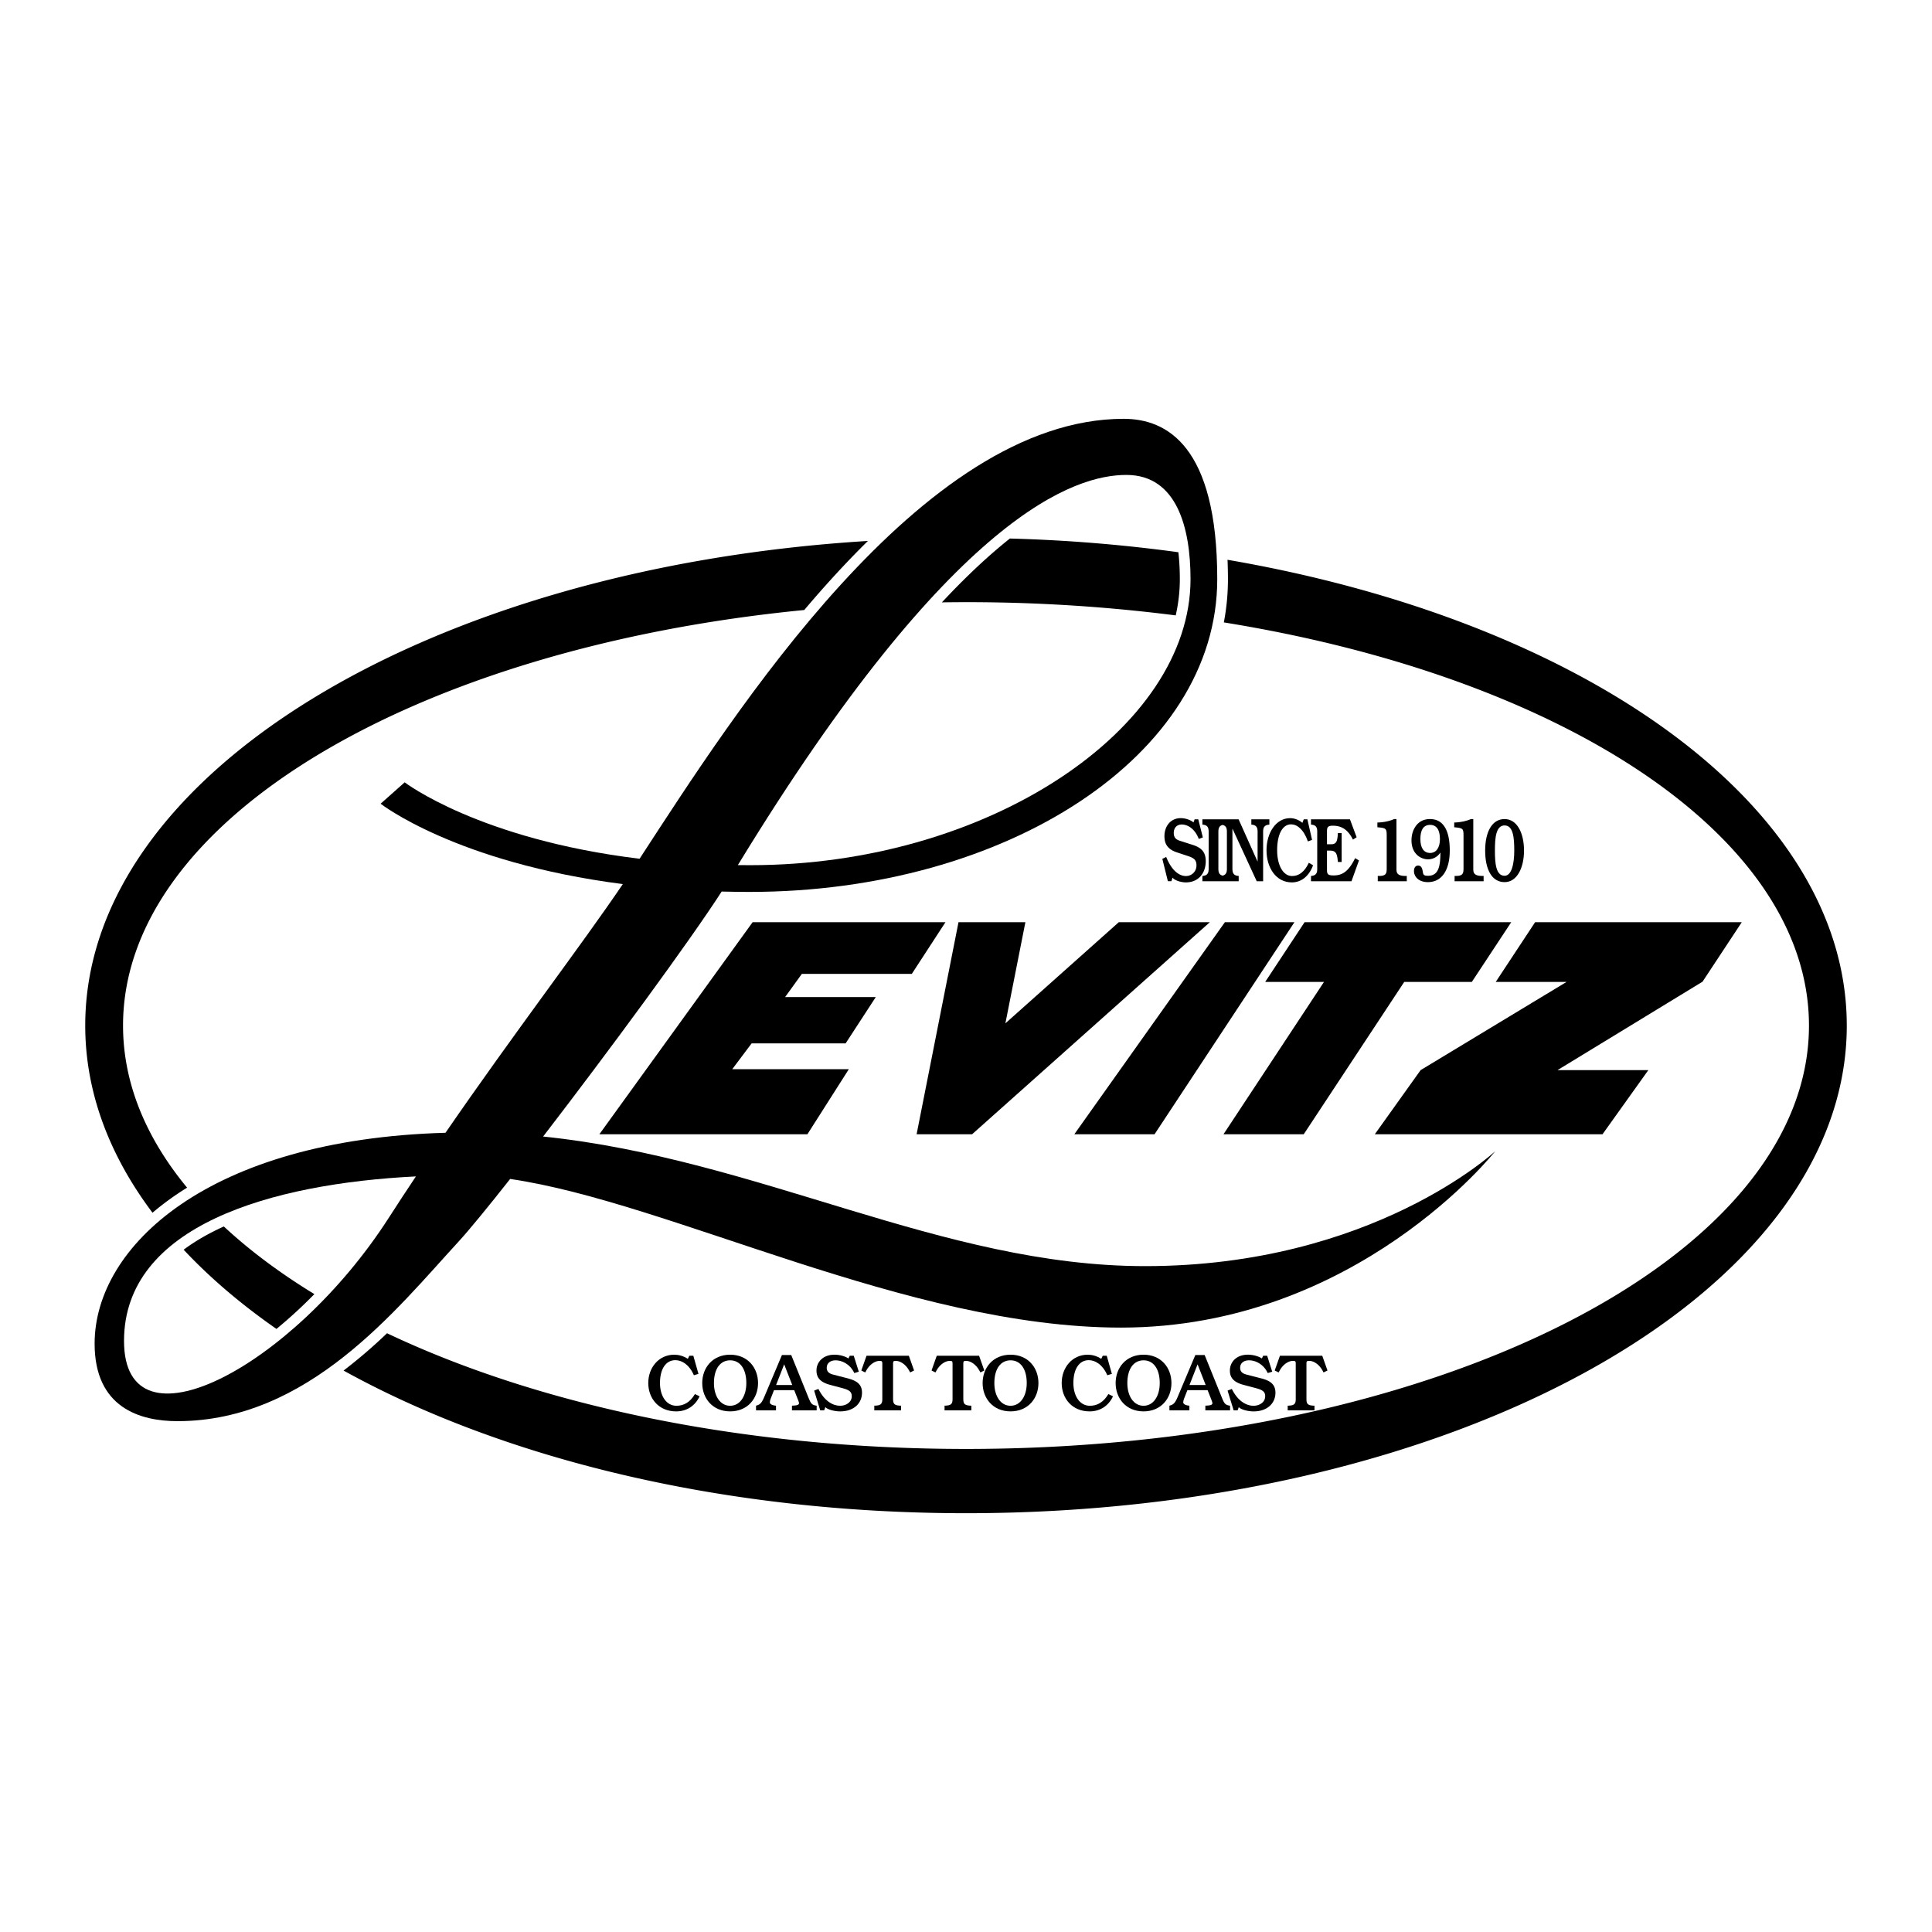 <svg xmlns="http://www.w3.org/2000/svg" width="2500" height="2500" viewBox="0 0 192.756 192.756"><g fill-rule="evenodd" clip-rule="evenodd"><path fill="#fff" d="M0 0h192.756v192.756H0V0z"/><path d="M114.246 126.322c-20.306 0-38.473-10.699-60.058-12.93C60.751 104.863 68.836 93.87 72 88.95c.907.023 1.831.037 2.777.037 25.602 0 46.668-13.601 46.668-31.202 0-13.333-5.066-16-9.334-16-20.236 0-38.868 29.421-48.3 43.892-16.045-1.944-23.436-7.624-23.436-7.624l-2.4 2.133s7.475 5.871 24.164 8.021c-4.147 6.124-10.829 14.843-17.692 24.81-23.663.667-35.007 11.348-35.007 21.038 0 6.4 4.534 7.734 8.267 7.734 13.067 0 21.868-11.201 28.001-17.867 1.088-1.184 2.94-3.445 5.188-6.297 15.964 2.324 39.663 14.83 60.949 14.83 23.467 0 37.336-17.602 37.336-17.602s-12.267 11.469-34.935 11.469z"/><path d="M112.379 47.384c5.066 0 6.4 5.334 6.4 10.4 0 14.935-20.18 28.535-43.914 28.535-.42 0-.835-.003-1.248-.008 21.529-35.301 33.77-38.927 38.762-38.927zM38.775 121.521c-9.601 14.934-26.401 23.734-26.401 12.268 0-11.527 14.705-15.701 29.121-16.418-.912 1.367-1.82 2.75-2.72 4.15z" fill="#fff"/><path d="M68.774 135.264h.4l.512 1.807-.456.137c-.472-1.08-1.216-1.504-1.848-1.504-.952 0-1.536.879-1.536 2.279 0 1.312.648 2.271 1.64 2.271.736 0 1.36-.344 1.848-1.168l.464.225c-.48 1.023-1.36 1.504-2.336 1.504-1.744 0-2.784-1.295-2.784-2.832 0-1.527 1.04-2.824 2.592-2.824.416 0 .904.113 1.36.416v-.016l.144-.295zM72.846 135.158c1.744 0 2.784 1.297 2.784 2.832 0 1.529-1.04 2.824-2.784 2.824-1.744 0-2.784-1.295-2.784-2.824 0-1.535 1.04-2.832 2.784-2.832z"/><path d="M74.461 137.99c0-1.424-.632-2.271-1.615-2.271-.984 0-1.616.848-1.616 2.271 0 1.305.632 2.264 1.616 2.264.984 0 1.615-.959 1.615-2.264z" fill="#fff"/><path d="M75.429 140.246c.384-.104.552-.23.824-.879l1.761-4.176h.928l1.76 4.352c.208.512.336.648.776.703v.465h-2.464v-.465c.536-.016.704-.096.704-.248 0-.07-.041-.184-.096-.328l-.384-.975h-2.016l-.296.76c-.104.256-.12.385-.12.455 0 .145.168.297.616.336v.465H75.43v-.465h-.001z"/><path fill="#fff" d="M77.429 138.184h1.615l-.807-2.065-.808 2.065z"/><path d="M81.228 138.742l.424-.168c.632 1.266 1.488 1.68 2.168 1.68.584 0 1.16-.344 1.16-.951 0-.439-.24-.623-.904-.801l-1.264-.336c-1.216-.318-1.352-.951-1.352-1.432 0-.799.608-1.576 1.8-1.576.448 0 1.024.129 1.392.377l.128-.271h.399l.504 1.592-.448.135c-.448-.943-1.28-1.271-1.864-1.271-.528 0-.888.279-.888.744 0 .336.168.561.64.68l1.464.377c.936.24 1.416.623 1.416 1.432 0 1.016-.768 1.863-2.184 1.863-.561 0-1.265-.184-1.472-.424l-.121.32h-.392l-.606-1.97zM87.229 140.246c.632-.016.8-.143.8-.656v-3.566c0-.232-.08-.248-.288-.248-.416 0-.968.328-1.312.959l-.104.193-.392-.193.52-1.471h4.224l.52 1.471-.392.193-.104-.193c-.344-.631-.896-.959-1.312-.959-.208 0-.288.016-.288.248v3.566c0 .514.168.641.8.656v.465h-2.672v-.465zM94.236 140.246c.632-.016.8-.143.8-.656v-3.566c0-.232-.08-.248-.288-.248-.416 0-.968.328-1.312.959l-.104.193-.392-.193.52-1.471h4.224l.52 1.471-.391.193-.105-.193c-.344-.631-.895-.959-1.311-.959-.208 0-.288.016-.288.248v3.566c0 .514.168.641.8.656v.465h-2.671v-.465h-.002z"/><path d="M100.822 135.158c1.744 0 2.783 1.297 2.783 2.832 0 1.529-1.039 2.824-2.783 2.824s-2.785-1.295-2.785-2.824c0-1.535 1.041-2.832 2.785-2.832z"/><path d="M102.438 137.99c0-1.424-.633-2.271-1.615-2.271-.984 0-1.617.848-1.617 2.271 0 1.305.633 2.264 1.617 2.264.982 0 1.615-.959 1.615-2.264z" fill="#fff"/><path d="M110.02 135.264h.4l.512 1.807-.455.137c-.473-1.08-1.217-1.504-1.85-1.504-.951 0-1.535.879-1.535 2.279 0 1.312.648 2.271 1.641 2.271.736 0 1.359-.344 1.848-1.168l.463.225c-.479 1.023-1.359 1.504-2.336 1.504-1.744 0-2.783-1.295-2.783-2.832 0-1.527 1.039-2.824 2.592-2.824.416 0 .904.113 1.359.416v-.016l.144-.295zM114.092 135.158c1.744 0 2.783 1.297 2.783 2.832 0 1.529-1.039 2.824-2.783 2.824s-2.785-1.295-2.785-2.824c0-1.535 1.041-2.832 2.785-2.832z"/><path d="M115.707 137.99c0-1.424-.631-2.271-1.615-2.271s-1.617.848-1.617 2.271c0 1.305.633 2.264 1.617 2.264s1.615-.959 1.615-2.264z" fill="#fff"/><path d="M116.674 140.246c.385-.104.553-.23.824-.879l1.76-4.176h.93l1.76 4.352c.207.512.336.648.775.703v.465h-2.465v-.465c.537-.016.705-.096.705-.248 0-.07-.041-.184-.096-.328l-.385-.975h-2.016l-.297.76c-.104.256-.119.385-.119.455 0 .145.168.297.615.336v.465h-1.992v-.465h.001z"/><path fill="#fff" d="M118.674 138.184h1.617l-.809-2.065-.808 2.065z"/><path d="M122.475 138.742l.424-.168c.631 1.266 1.488 1.68 2.168 1.68.584 0 1.16-.344 1.16-.951 0-.439-.24-.623-.904-.801l-1.264-.336c-1.217-.318-1.352-.951-1.352-1.432 0-.799.607-1.576 1.799-1.576.449 0 1.023.129 1.393.377l.127-.271h.4l.504 1.592-.447.135c-.449-.943-1.279-1.271-1.863-1.271-.529 0-.889.279-.889.744 0 .336.168.561.641.68l1.463.377c.936.24 1.416.623 1.416 1.432 0 1.016-.768 1.863-2.184 1.863-.561 0-1.264-.184-1.473-.424l-.119.32h-.393l-.607-1.97zM128.475 140.246c.631-.016.801-.143.801-.656v-3.566c0-.232-.082-.248-.289-.248-.416 0-.969.328-1.312.959l-.104.193-.393-.193.521-1.471h4.223l.521 1.471-.393.193-.104-.193c-.346-.631-.896-.959-1.312-.959-.209 0-.289.016-.289.248v3.566c0 .514.168.641.801.656v.465h-2.672v-.465h.001zM115.967 85.689l.385-.19c.572 1.432 1.35 1.903 1.965 1.903a1.04 1.04 0 0 0 1.053-1.079c0-.499-.219-.708-.82-.907l-1.146-.38c-1.102-.363-1.227-1.079-1.227-1.623 0-.907.553-1.787 1.633-1.787.406 0 .93.146 1.264.426l.115-.308h.363l.457 1.804-.406.154c-.406-1.07-1.162-1.442-1.691-1.442-.479 0-.805.317-.805.844 0 .38.152.635.58.771l1.328.426c.848.272 1.283.708 1.283 1.623 0 1.151-.695 2.112-1.98 2.112-.508 0-1.146-.208-1.334-.48l-.109.363h-.355l-.553-2.23z"/><path d="M124.846 81.746v.526c.428.027.625.208.625.68v2.982h-.016l-1.879-4.188h-3.613v.526c.428.027.625.208.625.68v3.762c0 .472-.197.653-.625.68v.526h3.621v-.526c-.428-.027-.625-.208-.625-.68v-4.016h.016l2.408 5.222h.639v-4.968c0-.472.195-.653.623-.68v-.526h-1.799z"/><path d="M122.408 86.714c0 .39-.137.579-.424.649-.289-.07-.426-.259-.426-.649v-3.762c0-.39.137-.579.426-.649.287.07.424.26.424.649v3.762z" fill="#fff"/><path d="M130.076 81.746h.363l.465 2.049-.414.154c-.428-1.224-1.104-1.705-1.676-1.705-.863 0-1.393.998-1.393 2.584 0 1.486.588 2.574 1.486 2.574.668 0 1.234-.39 1.676-1.323l.422.254c-.436 1.16-1.234 1.704-2.119 1.704-1.582 0-2.525-1.469-2.525-3.209 0-1.732.943-3.201 2.352-3.201.377 0 .82.127 1.232.472v-.018l.131-.335z"/><path d="M130.797 87.394c.428-.027.623-.208.623-.68v-3.762c0-.472-.195-.653-.623-.68v-.526h3.889l.666 1.786-.369.236c-.545-1.106-1.256-1.387-2.002-1.387-.451 0-.588.109-.588.544v1.306h.428c.508 0 .617-.299.66-1.115h.377v2.883h-.377c-.072-.88-.211-1.133-.799-1.133h-.289v1.922c0 .453.123.553.666.553.799 0 1.459-.317 2.141-1.723l.385.227-.746 2.076h-4.041v-.527h-.001zM137.424 82.063c.705-.018 1.264-.163 1.67-.345h.232v5.023c0 .39.145.653.906.653h.123v.526h-2.895v-.526h.115c.662 0 .777-.199.777-.716v-3.327c0-.708-.08-.735-.93-.816v-.472h.002zM142.668 81.718c1.604 0 1.975 1.623 1.975 3.128 0 2.013-.828 3.164-2.178 3.164-.949 0-1.393-.571-1.393-1.106 0-.344.168-.544.406-.544.283 0 .414.19.479.644.045.308.152.372.523.372 1.074 0 1.219-1.006 1.232-2.303h-.014a1.455 1.455 0 0 1-1.213.662c-.738 0-1.66-.544-1.66-1.895.001-1.015.56-2.122 1.843-2.122z"/><path d="M142.684 85.1c.588 0 .979-.499.979-1.387 0-.916-.34-1.415-.979-1.415-.66 0-.973.499-.973 1.415 0 .889.342 1.387.973 1.387z" fill="#fff"/><path d="M145.09 82.063c.703-.018 1.262-.163 1.668-.345h.232v5.023c0 .39.146.653.908.653h.123v.526h-2.895v-.526h.115c.66 0 .775-.199.775-.716v-3.327c0-.708-.078-.735-.928-.816v-.472h.002zM150.113 81.718c1.248 0 1.938 1.396 1.938 3.146 0 1.713-.695 3.146-1.938 3.146-1.24 0-1.938-1.206-1.938-3.146.001-1.885.69-3.146 1.938-3.146z"/><path d="M150.113 87.376c.697 0 .965-1.188.965-2.511 0-1.251-.094-2.512-.965-2.512s-.965 1.26-.965 2.512c0 1.251.094 2.511.965 2.511z" fill="#fff"/><path d="M73.054 106.676l1.937-2.578h9.378l3.009-4.621h-9.046l1.669-2.313h10.971l3.356-5.155h-19.24l-15.29 21.157h20.757l4.132-6.49H73.054zM111.621 92.009l-11.312 10.089 1.994-10.089H95.63l-4.18 21.157h5.535l23.72-21.157h-9.084zM115.189 113.166l13.957-21.157h-6.939l-15.023 21.157h8.005zM150.775 92.009h-20.617l-3.929 5.956h5.867l-10.028 15.201h8.006l10.028-15.201h6.744l3.929-5.956zM173.777 92.009h-20.619l-3.928 5.956h7.067l-14.561 8.801-4.572 6.4h22.717l4.574-6.4h-9.062l14.433-8.801h.022l3.929-5.956z"/><path d="M122.471 55.85c.025.628.041 1.27.041 1.935 0 1.454-.137 2.894-.41 4.312 33.865 5.459 58.379 21.403 58.379 40.224 0 23.328-37.654 42.24-84.102 42.24-22.371 0-42.699-4.389-57.766-11.543a50.645 50.645 0 0 1-4.336 3.723c15.899 8.793 37.854 14.232 62.102 14.232 48.53 0 87.874-21.783 87.874-48.652-.001-21.839-25.991-40.318-61.782-46.471zM18.667 118.494c-4.115-4.982-6.391-10.443-6.391-16.174 0-20.555 29.238-37.679 67.965-41.459 2.027-2.398 4.149-4.723 6.35-6.89C42.667 56.667 8.504 77.284 8.504 102.32c0 6.617 2.39 12.924 6.711 18.674a28.168 28.168 0 0 1 3.452-2.5zM22.332 122.365c-1.457.658-2.814 1.426-4.009 2.318 2.627 2.807 5.734 5.451 9.26 7.904a46.882 46.882 0 0 0 3.781-3.473c-3.423-2.091-6.451-4.35-9.032-6.749z"/><path d="M93.973 60.099a164.423 164.423 0 0 1 23.329 1.299c.268-1.188.41-2.395.41-3.614 0-.835-.039-1.757-.145-2.688a155.045 155.045 0 0 0-16.811-1.367c-2.035 1.617-4.294 3.7-6.783 6.37z"/></g></svg>